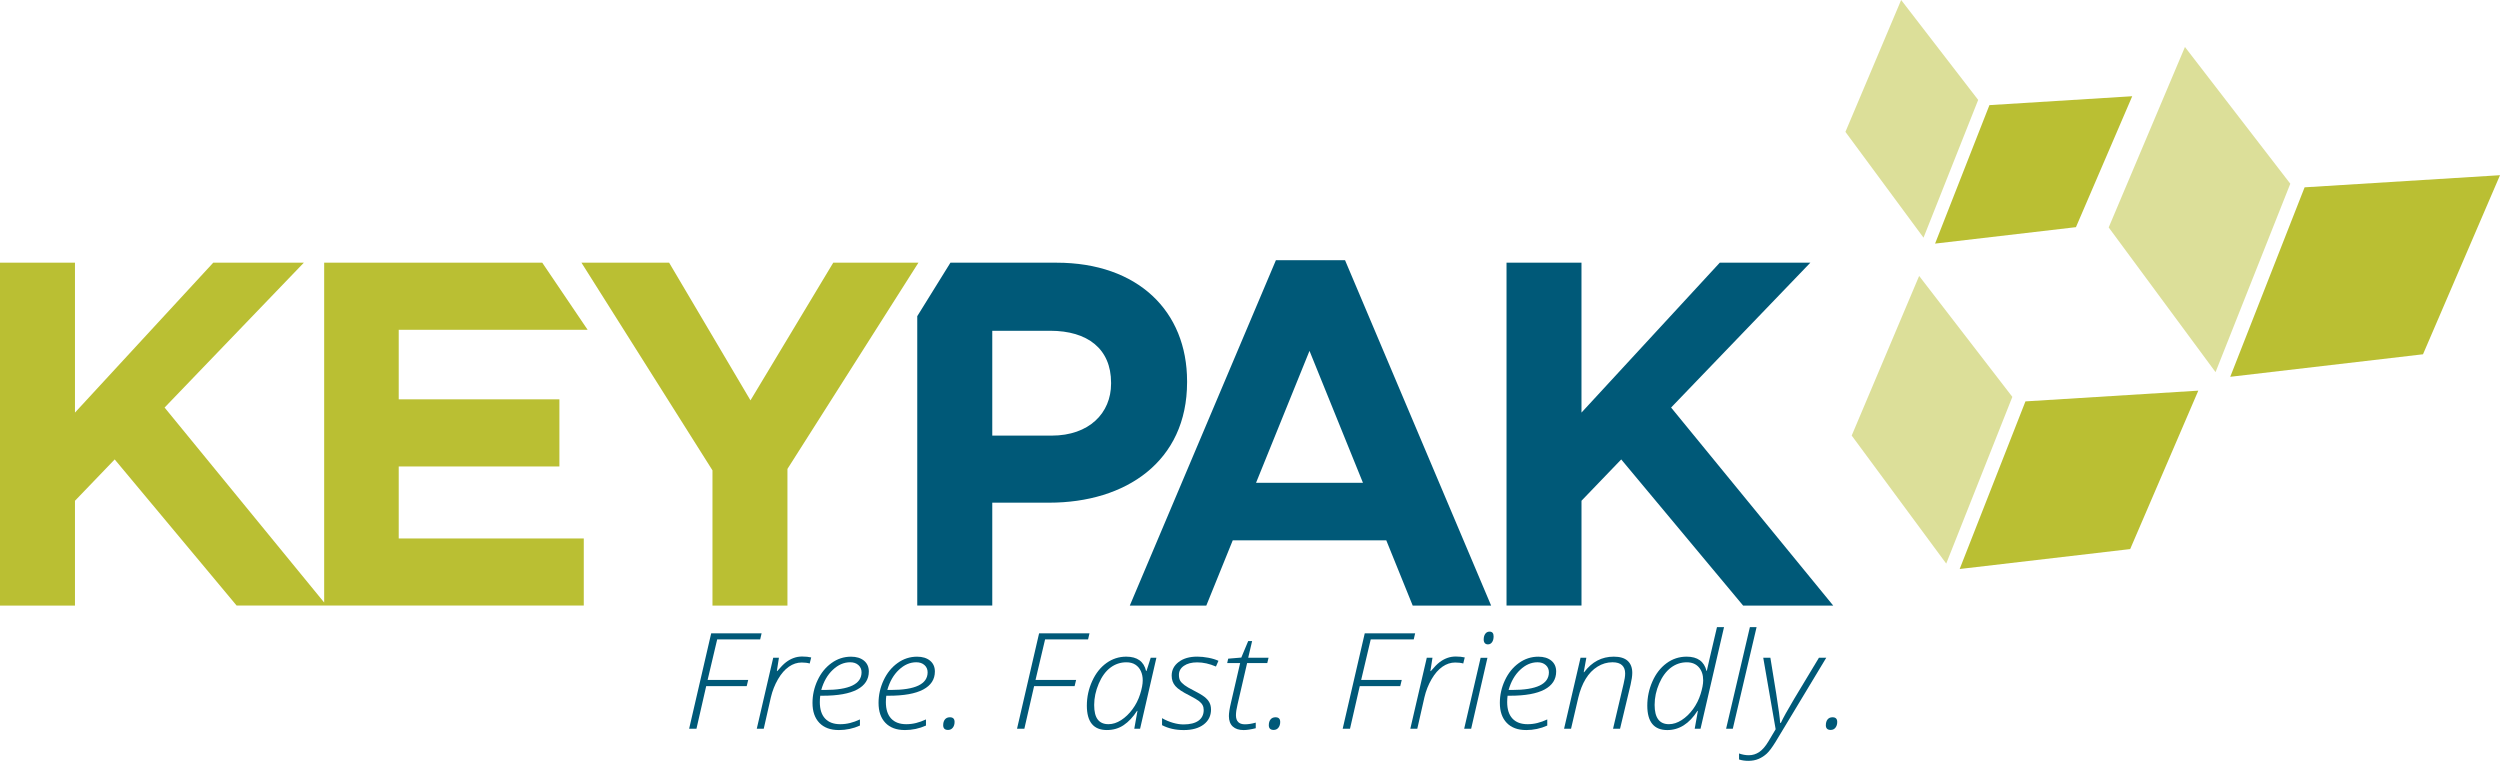 <svg width="184" height="56" viewBox="0 0 184 56" fill="none" xmlns="http://www.w3.org/2000/svg">
<g clip-path="url(#clip0_14_600)">
<path d="M110.878 19.334H116.397V30.367L126.575 19.334H133.242L122.993 29.995L134.925 44.571H128.294L119.322 33.814L116.398 36.855V44.569H110.88V19.334H110.878ZM98.996 19.153H93.906L83.153 44.571H88.784L90.73 39.768H102.03L103.975 44.571H109.747L98.996 19.153ZM92.445 35.533L96.379 25.823L100.313 35.533H92.445ZM77.403 32.061C80.161 32.061 81.775 30.402 81.775 28.237V28.167C81.775 25.681 80.053 24.345 77.296 24.345H73.031V32.059H77.403V32.061ZM69.953 19.334H77.762C83.748 19.334 87.369 22.903 87.369 28.059V28.13C87.369 33.973 82.85 36.997 77.223 36.997H73.031V44.569H67.51V23.271L69.953 19.332V19.334Z" fill="#005978"/>
<path fill-rule="evenodd" clip-rule="evenodd" d="M52.44 34.621L42.795 19.334H49.248L55.235 29.466L61.327 19.334H67.596L57.956 34.513V44.571H52.438V34.621H52.44ZM12.113 29.995L23.859 44.345V19.334H39.91L43.249 24.272H29.346V29.392H41.172V34.332H29.346V39.631H42.966V44.569H17.416L8.442 33.814L5.518 36.856V44.571H0V19.334H5.518V30.367L15.695 19.334H22.363L12.115 29.995H12.113Z" fill="#BABF33"/>
<path d="M155.2 16.739L160.812 3.459L168.566 13.521L163.064 27.389L155.2 16.739Z" fill="#DCDF99"/>
<path fill-rule="evenodd" clip-rule="evenodd" d="M169.619 13.787L164.146 27.732L178.333 26.075L184 12.895L169.619 13.787Z" fill="#BABF33"/>
<path d="M136.285 32.057L141.249 20.31L148.109 29.21L143.242 41.48L136.285 32.057Z" fill="#DCDF99"/>
<path fill-rule="evenodd" clip-rule="evenodd" d="M149.073 29.542L144.232 41.878L156.781 40.412L161.795 28.752L149.073 29.542Z" fill="#BABF33"/>
<path d="M135.823 9.706L139.925 0L145.594 7.354L141.571 17.493L135.823 9.706Z" fill="#DCDF99"/>
<path fill-rule="evenodd" clip-rule="evenodd" d="M146.422 7.737L142.422 17.929L152.79 16.719L156.932 7.083L146.422 7.737Z" fill="#BABF33"/>
<path d="M51.259 53.636H50.72L52.344 46.611H56.054L55.949 47.062H52.784L52.081 50.042H55.068L54.957 50.499H51.976L51.259 53.638V53.636Z" fill="#005978"/>
<path d="M59.06 48.321C59.301 48.321 59.517 48.343 59.704 48.387L59.594 48.833C59.43 48.785 59.233 48.761 59.001 48.761C58.674 48.761 58.361 48.863 58.063 49.069C57.767 49.274 57.498 49.581 57.261 49.99C57.023 50.401 56.849 50.843 56.736 51.321L56.212 53.633H55.699L56.909 48.41H57.329L57.176 49.391H57.207C57.463 49.089 57.677 48.872 57.851 48.739C58.026 48.606 58.212 48.502 58.409 48.43C58.606 48.356 58.821 48.319 59.057 48.319L59.06 48.321Z" fill="#005978"/>
<path d="M61.723 53.731C61.119 53.731 60.646 53.555 60.308 53.205C59.969 52.853 59.8 52.365 59.8 51.737C59.8 51.158 59.923 50.601 60.172 50.07C60.42 49.539 60.761 49.115 61.197 48.802C61.631 48.487 62.111 48.332 62.636 48.332C63.033 48.332 63.351 48.43 63.589 48.624C63.826 48.82 63.946 49.085 63.946 49.422C63.946 50.001 63.66 50.444 63.088 50.749C62.518 51.053 61.669 51.206 60.543 51.206H60.37C60.35 51.347 60.339 51.504 60.339 51.676C60.339 52.206 60.468 52.607 60.727 52.885C60.987 53.163 61.358 53.301 61.844 53.301C62.33 53.301 62.788 53.185 63.291 52.95V53.401C62.801 53.622 62.279 53.733 61.725 53.733L61.723 53.731ZM62.571 48.743C62.113 48.743 61.688 48.928 61.296 49.298C60.902 49.668 60.619 50.162 60.444 50.781H60.702C62.507 50.781 63.41 50.347 63.41 49.483C63.41 49.268 63.335 49.091 63.182 48.952C63.029 48.813 62.827 48.743 62.571 48.743Z" fill="#005978"/>
<path d="M66.584 53.731C65.981 53.731 65.508 53.555 65.169 53.205C64.831 52.853 64.661 52.365 64.661 51.737C64.661 51.158 64.785 50.601 65.033 50.07C65.281 49.539 65.622 49.115 66.058 48.802C66.492 48.487 66.972 48.332 67.497 48.332C67.894 48.332 68.213 48.43 68.45 48.624C68.687 48.82 68.807 49.085 68.807 49.422C68.807 50.001 68.522 50.444 67.949 50.749C67.377 51.054 66.531 51.206 65.405 51.206H65.232C65.211 51.347 65.2 51.504 65.2 51.676C65.2 52.206 65.329 52.607 65.589 52.885C65.848 53.163 66.22 53.301 66.706 53.301C67.191 53.301 67.649 53.185 68.152 52.95V53.401C67.662 53.622 67.14 53.733 66.586 53.733L66.584 53.731ZM67.434 48.743C66.976 48.743 66.551 48.928 66.159 49.298C65.765 49.668 65.482 50.162 65.307 50.781H65.565C67.37 50.781 68.273 50.347 68.273 49.483C68.273 49.268 68.198 49.091 68.045 48.952C67.892 48.813 67.69 48.743 67.434 48.743Z" fill="#005978"/>
<path d="M69.419 53.372C69.419 53.192 69.464 53.05 69.55 52.946C69.637 52.842 69.758 52.791 69.911 52.791C70.141 52.791 70.257 52.905 70.257 53.137C70.257 53.307 70.213 53.446 70.126 53.557C70.038 53.668 69.922 53.723 69.775 53.723C69.537 53.723 69.418 53.607 69.418 53.372H69.419Z" fill="#005978"/>
<path d="M75.392 53.636H74.853L76.478 46.611H80.187L80.082 47.062H76.918L76.215 50.042H79.201L79.091 50.499H76.11L75.392 53.638V53.636Z" fill="#005978"/>
<path d="M82.89 48.33C83.7 48.33 84.187 48.682 84.351 49.383H84.382L84.692 48.411H85.111L83.911 53.635H83.483L83.718 52.319H83.687C83.394 52.774 83.067 53.122 82.706 53.366C82.346 53.611 81.931 53.731 81.464 53.731C80.483 53.731 79.992 53.131 79.992 51.934C79.992 51.303 80.123 50.701 80.386 50.127C80.647 49.553 80.999 49.111 81.437 48.798C81.874 48.486 82.36 48.33 82.89 48.33ZM81.586 53.3C81.897 53.3 82.206 53.2 82.515 53.002C82.824 52.803 83.102 52.537 83.348 52.204C83.595 51.871 83.783 51.502 83.911 51.099C84.04 50.695 84.105 50.353 84.105 50.075C84.105 49.822 84.059 49.596 83.968 49.396C83.878 49.196 83.744 49.037 83.565 48.92C83.387 48.804 83.166 48.745 82.899 48.745C82.467 48.745 82.075 48.876 81.725 49.139C81.376 49.402 81.089 49.794 80.866 50.318C80.644 50.842 80.531 51.364 80.531 51.882C80.531 52.369 80.618 52.728 80.793 52.955C80.967 53.185 81.231 53.3 81.584 53.3H81.586Z" fill="#005978"/>
<path d="M89.131 52.219C89.131 52.679 88.951 53.048 88.592 53.322C88.232 53.596 87.744 53.733 87.126 53.733C86.508 53.733 85.989 53.612 85.527 53.372V52.857C85.784 53.005 86.053 53.118 86.329 53.198C86.605 53.277 86.863 53.318 87.104 53.318C87.586 53.318 87.954 53.225 88.21 53.042C88.465 52.857 88.592 52.596 88.592 52.256C88.592 52.121 88.565 52.002 88.511 51.9C88.458 51.798 88.37 51.699 88.25 51.604C88.129 51.51 87.899 51.373 87.556 51.193C87.039 50.938 86.69 50.705 86.508 50.494C86.325 50.285 86.235 50.029 86.235 49.727C86.235 49.316 86.408 48.981 86.752 48.721C87.096 48.459 87.549 48.328 88.112 48.328C88.373 48.328 88.651 48.356 88.942 48.411C89.233 48.467 89.479 48.543 89.678 48.635L89.494 49.057C89.019 48.852 88.557 48.75 88.11 48.75C87.705 48.75 87.38 48.835 87.135 49.005C86.89 49.176 86.769 49.396 86.769 49.668C86.769 49.844 86.798 49.985 86.857 50.092C86.916 50.197 87.023 50.307 87.174 50.422C87.326 50.534 87.534 50.658 87.799 50.79C88.197 50.992 88.48 51.158 88.646 51.288C88.811 51.417 88.935 51.556 89.012 51.704C89.091 51.852 89.13 52.023 89.13 52.219H89.131Z" fill="#005978"/>
<path d="M93.365 48.411L93.271 48.8H91.788L91.082 51.852C91.005 52.169 90.966 52.431 90.966 52.641C90.966 53.087 91.187 53.309 91.626 53.309C91.864 53.309 92.129 53.268 92.423 53.185V53.597C92.07 53.686 91.774 53.733 91.533 53.733C91.187 53.733 90.92 53.646 90.73 53.47C90.543 53.296 90.447 53.04 90.447 52.707C90.447 52.474 90.497 52.143 90.6 51.717L91.275 48.8H90.322L90.395 48.478L91.36 48.397L91.868 47.181H92.156L91.868 48.411H93.365Z" fill="#005978"/>
<path d="M93.385 53.372C93.385 53.192 93.43 53.05 93.516 52.946C93.603 52.842 93.724 52.791 93.877 52.791C94.107 52.791 94.223 52.905 94.223 53.137C94.223 53.307 94.178 53.446 94.092 53.557C94.006 53.668 93.888 53.723 93.741 53.723C93.503 53.723 93.384 53.607 93.384 53.372H93.385Z" fill="#005978"/>
<path d="M99.36 53.636H98.821L100.446 46.611H104.155L104.05 47.062H100.885L100.182 50.042H103.169L103.058 50.499H100.078L99.36 53.638V53.636Z" fill="#005978"/>
<path d="M107.162 48.321C107.403 48.321 107.618 48.343 107.806 48.387L107.695 48.833C107.531 48.785 107.335 48.761 107.103 48.761C106.775 48.761 106.462 48.863 106.164 49.069C105.868 49.274 105.599 49.581 105.362 49.99C105.125 50.401 104.95 50.843 104.838 51.321L104.313 53.633H103.8L105.011 48.41H105.43L105.277 49.391H105.309C105.564 49.089 105.778 48.872 105.953 48.739C106.128 48.606 106.313 48.502 106.51 48.43C106.707 48.356 106.924 48.319 107.158 48.319L107.162 48.321Z" fill="#005978"/>
<path d="M108.277 53.636H107.763L108.974 48.413H109.476L108.277 53.636ZM109.2 47.071C109.2 46.896 109.239 46.755 109.316 46.648C109.394 46.542 109.498 46.488 109.631 46.488C109.83 46.488 109.929 46.603 109.929 46.834C109.929 47.018 109.89 47.162 109.813 47.268C109.736 47.373 109.636 47.427 109.515 47.427C109.414 47.427 109.336 47.395 109.281 47.332C109.228 47.269 109.2 47.182 109.2 47.069V47.071Z" fill="#005978"/>
<path d="M112.312 53.731C111.708 53.731 111.235 53.555 110.897 53.205C110.558 52.853 110.389 52.365 110.389 51.737C110.389 51.158 110.512 50.601 110.761 50.07C111.009 49.539 111.349 49.115 111.786 48.802C112.22 48.487 112.7 48.332 113.224 48.332C113.622 48.332 113.94 48.43 114.178 48.624C114.415 48.82 114.534 49.085 114.534 49.422C114.534 50.001 114.249 50.444 113.677 50.749C113.107 51.053 112.258 51.206 111.132 51.206H110.959C110.939 51.347 110.928 51.504 110.928 51.676C110.928 52.206 111.057 52.607 111.316 52.885C111.574 53.163 111.947 53.301 112.433 53.301C112.919 53.301 113.377 53.185 113.879 52.95V53.401C113.39 53.622 112.867 53.733 112.314 53.733L112.312 53.731ZM113.16 48.743C112.702 48.743 112.277 48.928 111.885 49.298C111.491 49.668 111.208 50.162 111.033 50.781H111.291C113.096 50.781 113.999 50.347 113.999 49.483C113.999 49.268 113.924 49.091 113.771 48.952C113.618 48.813 113.416 48.743 113.16 48.743Z" fill="#005978"/>
<path d="M118.72 53.636L119.501 50.31C119.574 50.016 119.611 49.766 119.611 49.561C119.611 49.305 119.536 49.104 119.383 48.959C119.23 48.815 118.996 48.743 118.678 48.743C118.286 48.743 117.92 48.85 117.576 49.065C117.232 49.279 116.941 49.579 116.706 49.966C116.47 50.353 116.29 50.812 116.163 51.343L115.629 53.635H115.116L116.327 48.411H116.755L116.562 49.474H116.593C117.166 48.711 117.892 48.33 118.774 48.33C119.228 48.33 119.569 48.432 119.795 48.637C120.021 48.843 120.135 49.137 120.135 49.522C120.135 49.746 120.093 50.038 120.01 50.397L119.236 53.636H118.722H118.72Z" fill="#005978"/>
<path d="M124.137 48.33C124.942 48.33 125.427 48.682 125.6 49.383H125.62C125.663 49.172 125.911 48.097 126.369 46.159H126.888L125.159 53.636H124.73L124.965 52.321H124.934C124.331 53.263 123.589 53.733 122.713 53.733C121.733 53.733 121.241 53.133 121.241 51.935C121.241 51.317 121.366 50.725 121.617 50.157C121.867 49.59 122.211 49.144 122.651 48.819C123.09 48.493 123.587 48.33 124.139 48.33H124.137ZM122.833 53.3C123.144 53.3 123.455 53.2 123.768 53C124.08 52.8 124.36 52.53 124.607 52.193C124.853 51.854 125.039 51.484 125.164 51.082C125.289 50.681 125.354 50.344 125.354 50.075C125.354 49.672 125.247 49.35 125.032 49.107C124.816 48.865 124.522 48.745 124.148 48.745C123.716 48.745 123.324 48.878 122.975 49.142C122.625 49.409 122.338 49.798 122.115 50.309C121.893 50.819 121.78 51.345 121.78 51.882C121.78 52.828 122.132 53.3 122.833 53.3Z" fill="#005978"/>
<path d="M127.534 53.636H127.041L128.791 46.159H129.284L127.534 53.636Z" fill="#005978"/>
<path d="M129.775 48.411H130.3L130.728 51.045C130.907 52.171 131.002 52.889 131.017 53.203H131.074C131.225 52.867 131.549 52.28 132.049 51.44L133.873 48.411H134.412L130.677 54.61C130.425 55.017 130.211 55.302 130.035 55.465C129.858 55.628 129.659 55.758 129.437 55.854C129.214 55.95 128.958 55.998 128.669 55.998C128.432 55.998 128.206 55.965 127.994 55.898V55.456C128.242 55.543 128.482 55.585 128.712 55.585C128.991 55.585 129.247 55.506 129.483 55.347C129.716 55.188 129.944 54.925 130.163 54.556C130.384 54.188 130.557 53.894 130.688 53.672L129.775 48.41V48.411Z" fill="#005978"/>
<path d="M134.383 53.372C134.383 53.192 134.427 53.05 134.513 52.946C134.6 52.842 134.721 52.791 134.874 52.791C135.104 52.791 135.22 52.905 135.22 53.137C135.22 53.307 135.176 53.446 135.089 53.557C135.003 53.668 134.885 53.723 134.738 53.723C134.5 53.723 134.381 53.607 134.381 53.372H134.383Z" fill="#005978"/>
</g>
<defs>
<clipPath id="clip0_14_600">
<rect width="184" height="56" fill="white"/>
</clipPath>
</defs>
</svg>
